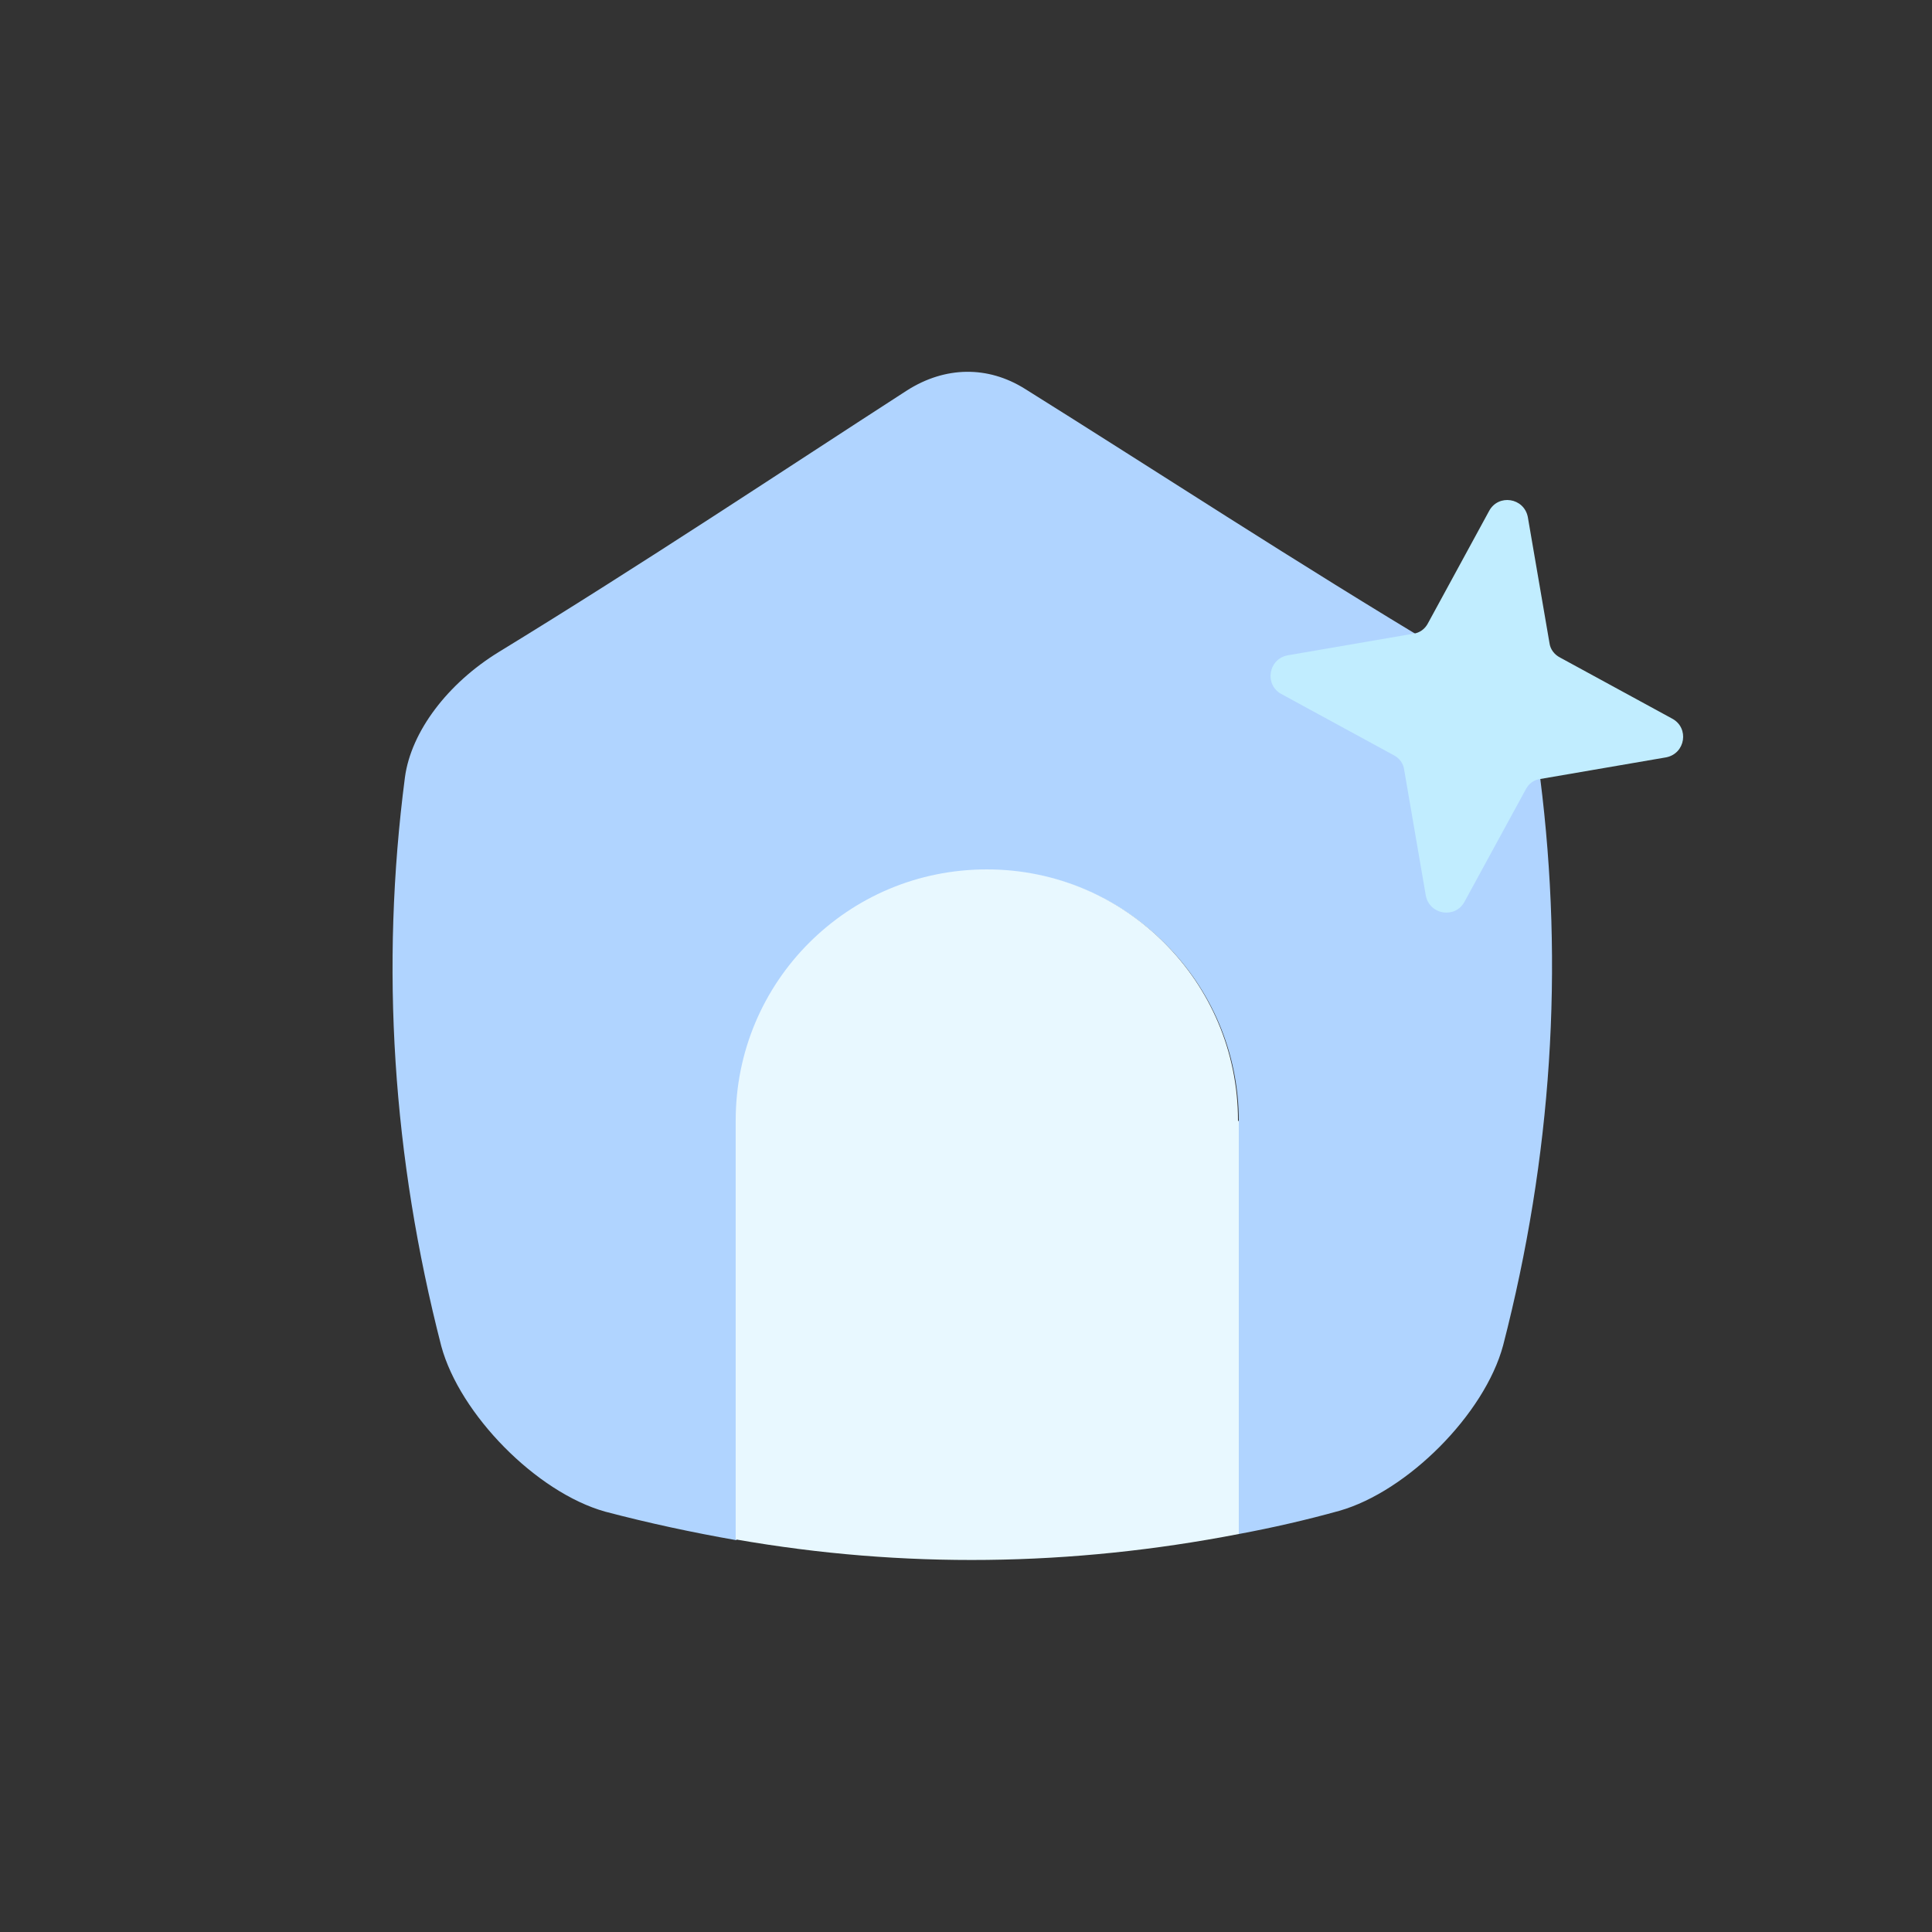 <svg width="24" height="24" viewBox="0 0 24 24" fill="none" xmlns="http://www.w3.org/2000/svg">
<rect x="0" y="0" width="24" height="24" fill="#333333" stroke="none"/>
<path d="M19.133 9.667C19.43 12.019 19.277 14.371 18.672 16.714C18.442 17.568 17.482 18.528 16.637 18.768C16.224 18.883 15.802 18.979 15.389 19.056V13.93C15.389 12.202 13.987 10.81 12.269 10.81C11.405 10.81 10.627 11.155 10.061 11.722C9.494 12.288 9.149 13.066 9.149 13.93V19.133C8.602 19.037 8.064 18.922 7.517 18.778C6.662 18.538 5.712 17.568 5.482 16.723C4.877 14.371 4.723 12.019 5.03 9.658C5.107 9.082 5.568 8.486 6.192 8.102C7.997 6.998 9.725 5.846 11.27 4.848C11.741 4.55 12.269 4.541 12.73 4.829C14.314 5.818 16.099 6.989 17.962 8.102C18.586 8.486 19.066 9.082 19.142 9.667H19.133Z" fill="#B0D4FF"/>
<path d="M15.389 13.93V19.056C13.306 19.459 11.222 19.488 9.139 19.123V13.92C9.139 13.056 9.485 12.278 10.051 11.712C10.618 11.146 11.395 10.8 12.259 10.8C13.987 10.8 15.379 12.201 15.379 13.92L15.389 13.93Z" fill="#E8F8FF"/>
<path d="M18.979 6.422L19.248 7.987C19.258 8.064 19.306 8.131 19.383 8.17L20.774 8.928C20.986 9.043 20.938 9.36 20.698 9.408L19.133 9.677C19.056 9.686 18.989 9.734 18.951 9.811L18.192 11.203C18.077 11.414 17.76 11.366 17.712 11.126L17.443 9.562C17.434 9.485 17.386 9.418 17.309 9.379L15.917 8.621C15.706 8.506 15.754 8.189 15.994 8.141L17.558 7.872C17.635 7.862 17.703 7.814 17.741 7.738L18.499 6.346C18.614 6.134 18.931 6.182 18.979 6.422Z" fill="#C1EDFF"/>
</svg>
